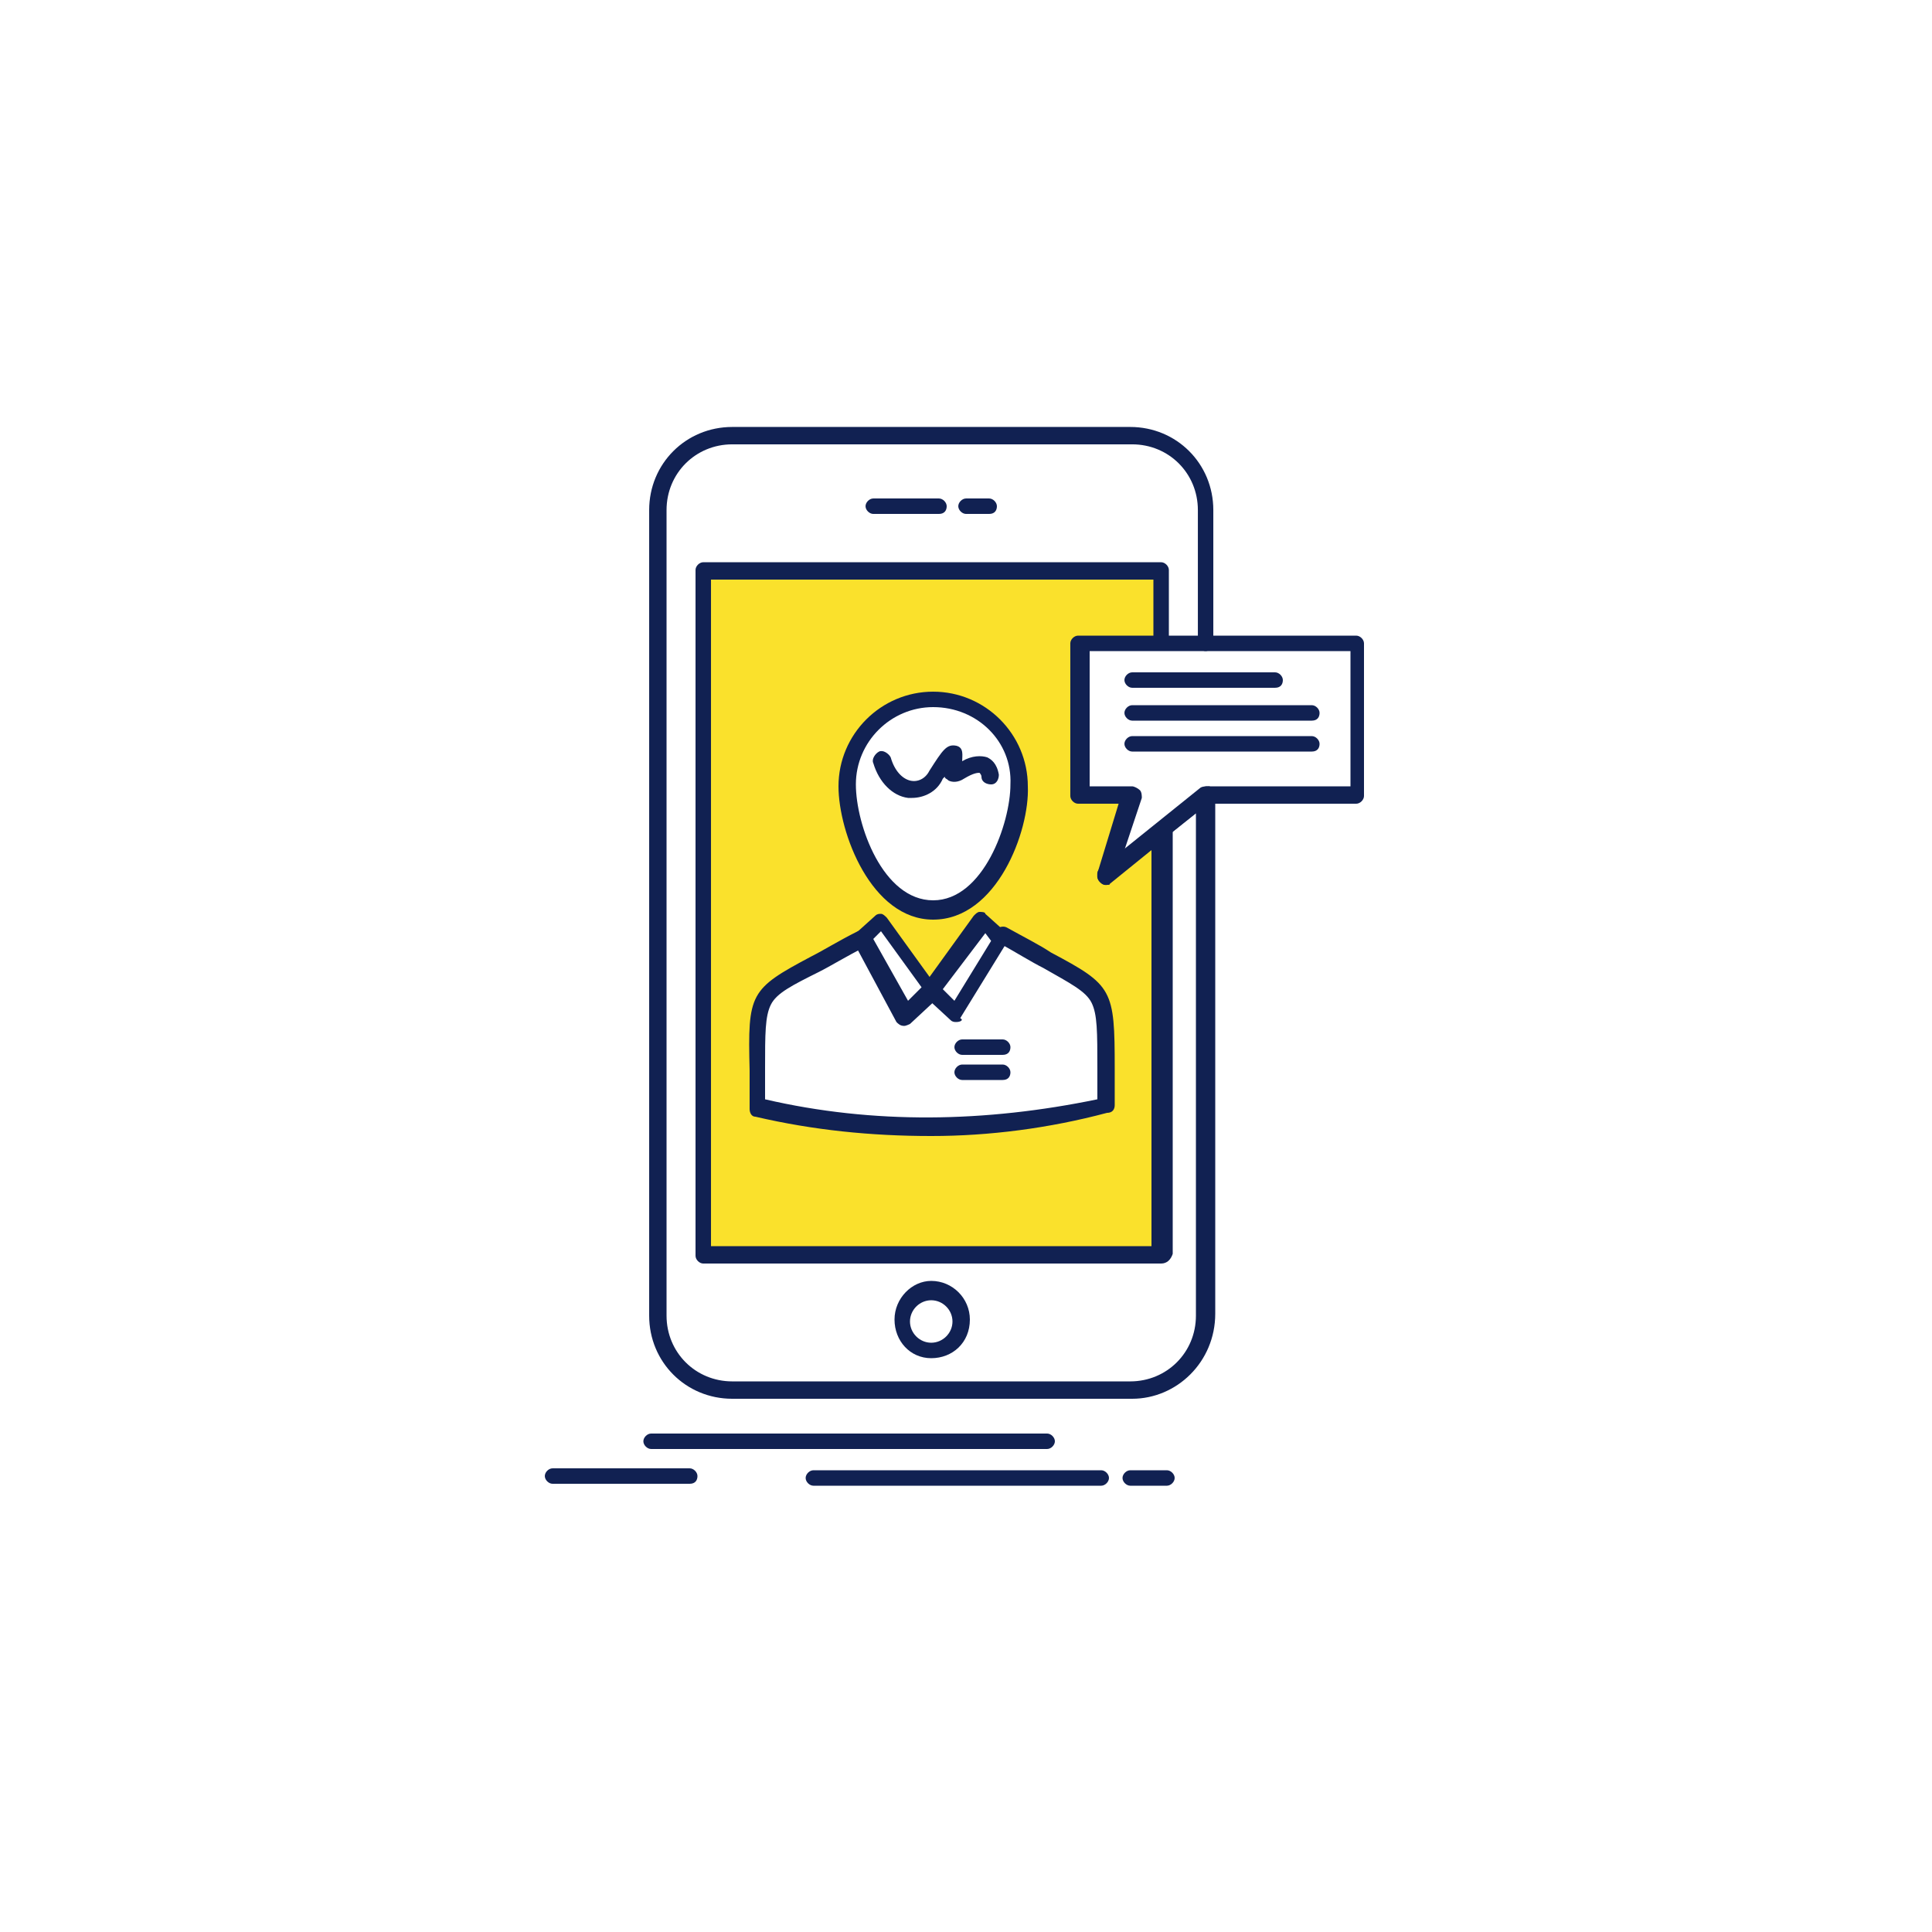 <svg width="200" height="200" viewBox="0 0 200 200" fill="none" xmlns="http://www.w3.org/2000/svg">
<path d="M200 0H0V200H200V0Z" fill="white"/>
<path d="M96.401 133.799C98.002 133.799 99.401 135.2 99.401 136.801C99.401 138.4 98 139.801 96.401 139.801C94.802 139.801 93.401 138.4 93.401 136.801C93.401 135.2 94.8 133.799 96.401 133.799Z" fill="white"/>
<path d="M140.599 66.599V82.4H124.801L114.601 90.601L117.2 82.4H111.801V66.599H120.2H124.801H140.599Z" fill="white"/>
<path d="M124.801 82.4V136.199C124.801 140.4 121.401 143.8 117 143.8H75.801C71.601 143.8 68 140.4 68 136.199V52.801C68 48.6 71.4 45.002 75.801 45.002H117.002C121.203 45.002 124.803 48.402 124.803 52.801V66.6H120.202V59.201H72.801V129.999H120.2V86.2L114.4 90.799L124.801 82.4ZM99.601 136.801C99.601 135.2 98.202 133.799 96.601 133.799C95 133.799 93.601 135.2 93.601 136.801C93.601 138.4 95.002 139.801 96.601 139.801C98.2 139.801 99.601 138.4 99.601 136.801Z" fill="white"/>
<path d="M120.2 86.2V129.999H72.801V59.001H120.2V66.399H111.801V82.2H117.2L114.601 90.599L120.2 86.2ZM114.601 114.601C114.601 100.8 116.001 104 103.799 97.001L101.8 95.2L96.601 102.401L91.401 95.2L89.402 97.001C77.202 104 78.603 100.6 78.603 114.601C90.401 117.4 102.601 117.4 114.601 114.601ZM96.601 94.199C102.401 94.199 105.601 85.802 105.601 81.199C105.601 76.2 101.6 72.199 96.601 72.199C91.602 72.199 87.601 76.2 87.601 81.199C87.801 86 91.001 94.199 96.601 94.199Z" fill="#FAE12C"/>
<path d="M103.799 97.201C115.999 104.2 114.6 101.002 114.6 114.801C102.601 117.6 90.601 117.6 78.401 114.801C78.401 101.002 77 104.2 89.2 97.201L93.601 105.401L96.401 102.601L99 105.002L103.799 97.201Z" fill="white"/>
<path d="M103.8 97.201L99 104.8L96.401 102.401L101.8 95.2L103.8 97.201Z" fill="white"/>
<path d="M105.601 81.199C105.601 85.8 102.401 94.199 96.601 94.199C90.801 94.199 87.601 85.802 87.601 81.199C87.601 76.2 91.602 72.199 96.601 72.199C101.6 72.199 105.601 76.2 105.601 81.199Z" fill="white"/>
<path d="M91.201 95.2L96.401 102.401L93.601 105.2L89.2 97.201L91.201 95.2Z" fill="white"/>
<path d="M117.2 144.8H75.801C71 144.8 67.202 141 67.202 136.199V52.8C67.202 47.999 71.002 44.199 75.801 44.199H117.002C121.801 44.199 125.602 47.999 125.602 52.8V66.599C125.602 67 125.201 67.4 124.803 67.4C124.403 67.4 124.003 67 124.003 66.599V52.8C124.003 49 121.003 45.998 117.202 45.998H75.801C72.001 45.998 69.001 49 69.001 52.8V136.199C69.001 139.999 72.001 143.001 75.801 143.001H117.002C120.8 143.001 123.802 139.999 123.802 136.199V84.201L115.003 91.199C114.602 91.6 114.002 91.401 113.802 90.999C113.402 90.599 113.602 89.999 114.002 89.8L124.201 81.599C124.401 81.399 124.801 81.399 125.201 81.399C125.602 81.599 125.802 81.797 125.802 82.197V135.996C125.8 141 121.801 144.8 117.2 144.8Z" fill="#112152"/>
<path d="M120.2 130.801H72.801C72.401 130.801 72.001 130.401 72.001 130.001V59.002C72.001 58.602 72.401 58.202 72.801 58.202H120.2C120.6 58.202 121.001 58.602 121.001 59.002V66.401C121.001 66.802 120.6 67.2 120.2 67.2C119.8 67.2 119.4 66.802 119.4 66.401V60.001H73.602V129.002H119.201V88.001L115.001 91.403C114.6 91.802 114 91.602 113.8 91.201C113.4 90.801 113.6 90.201 114 90.002L119.8 85.404C120 85.201 120.4 85.201 120.799 85.201C121.199 85.404 121.399 85.602 121.399 86.002V129.8C121.201 130.401 120.801 130.801 120.2 130.801Z" fill="#112152"/>
<path d="M97.201 53.201H90.401C90.001 53.201 89.6 52.802 89.6 52.402C89.6 52.002 90.001 51.602 90.401 51.602H97.201C97.602 51.602 98.002 52.002 98.002 52.402C98.002 52.8 97.8 53.201 97.201 53.201Z" fill="#112152"/>
<path d="M102.401 53.201H100.001C99.601 53.201 99.201 52.802 99.201 52.402C99.201 52.002 99.601 51.602 100.001 51.602H102.401C102.801 51.602 103.199 52.002 103.199 52.402C103.199 52.8 103.001 53.201 102.401 53.201Z" fill="#112152"/>
<path d="M96.401 140.6C94.201 140.6 92.6 138.8 92.6 136.599C92.6 134.4 94.399 132.598 96.401 132.598C98.6 132.598 100.401 134.398 100.401 136.599C100.401 138.999 98.6 140.6 96.401 140.6ZM96.401 134.602C95.202 134.602 94.201 135.6 94.201 136.801C94.201 138 95.202 138.999 96.401 138.999C97.6 138.999 98.6 138 98.6 136.801C98.6 135.598 97.6 134.602 96.401 134.602Z" fill="#112152"/>
<path d="M103.799 109.199H99.601C99.2 109.199 98.8 108.801 98.8 108.4C98.8 108 99.2 107.6 99.601 107.6H103.799C104.2 107.6 104.6 108 104.6 108.4C104.6 108.801 104.4 109.199 103.799 109.199Z" fill="#112152"/>
<path d="M103.799 111.8H99.601C99.2 111.8 98.8 111.4 98.8 111.002C98.8 110.602 99.2 110.201 99.601 110.201H103.799C104.2 110.201 104.6 110.602 104.6 111.002C104.6 111.4 104.4 111.8 103.799 111.8Z" fill="#112152"/>
<path d="M96.401 117.6C90.201 117.6 84.201 117 78.201 115.601C77.801 115.601 77.6 115.201 77.6 114.8C77.6 113.199 77.6 112.001 77.6 110.802C77.4 102.803 77.6 102.402 84.001 99.002C85.199 98.402 86.8 97.401 88.8 96.4C89.2 96.2 89.8 96.4 89.999 96.801C90.199 97.201 89.999 97.801 89.598 98C87.599 99 85.998 100.001 84.799 100.601C81.999 102 80.398 102.801 79.8 104.001C79.2 105.2 79.2 107.001 79.2 110.602C79.2 111.602 79.2 112.601 79.2 113.8C90.399 116.402 101.998 116.201 113.598 113.8C113.598 112.601 113.598 111.602 113.598 110.602C113.598 106.801 113.598 105.002 112.997 103.801C112.397 102.599 110.798 101.8 107.998 100.201C106.797 99.601 105.198 98.6 103.397 97.603C102.997 97.401 102.797 96.803 102.997 96.4C103.195 96.002 103.796 95.8 104.196 96.002C105.995 97.003 107.596 97.801 108.795 98.602C115.195 102.002 115.395 102.402 115.395 110.604C115.395 111.802 115.395 113.003 115.395 114.404C115.395 114.802 115.195 115.203 114.595 115.203C108.601 116.8 102.401 117.6 96.401 117.6Z" fill="#112152"/>
<path d="M96.601 95.2C90.201 95.2 86.8 86.2 86.8 81.401C86.8 75.999 91.201 71.601 96.601 71.601C102 71.601 106.401 76.001 106.401 81.401C106.601 86 103.199 95.2 96.601 95.2ZM96.601 73.2C92.2 73.2 88.6 76.798 88.6 81.199C88.6 85.4 91.4 93.201 96.601 93.201C101.8 93.201 104.6 85.199 104.6 81.199C104.8 76.8 101.2 73.2 96.601 73.2Z" fill="#112152"/>
<path d="M99 105.799C98.8 105.799 98.6 105.799 98.4 105.599L95.8 103.199C95.4 102.799 95.4 102.399 95.6 101.999L100.8 94.8C101 94.598 101.2 94.4 101.4 94.4C101.6 94.4 102 94.4 102 94.6L104 96.399C104.4 96.601 104.4 97.2 104.2 97.602L99.401 105.401C99.801 105.601 99.401 105.799 99 105.799C99.201 105.799 99.201 105.799 99 105.799ZM97.599 102.401L98.8 103.6L102.601 97.4L102 96.601L97.599 102.401Z" fill="#112152"/>
<path d="M93.601 106.201C93.201 106.201 93 106.001 92.8 105.801L88.401 97.602C88.201 97.201 88.201 96.801 88.602 96.601L90.601 94.802C90.801 94.6 91.001 94.6 91.201 94.6C91.401 94.6 91.602 94.802 91.802 95L97.001 102.201C97.201 102.599 97.201 102.999 97.001 103.399L94.201 106.001C94.201 106.001 93.801 106.201 93.601 106.201ZM90.401 97.201L93.999 103.601L95.4 102.203L91.199 96.401L90.401 97.201Z" fill="#112152"/>
<path d="M94.401 82.6C94.201 82.6 94.001 82.6 94.001 82.6C92.402 82.398 91.001 80.999 90.403 78.999C90.203 78.601 90.603 78.001 91.003 77.801C91.403 77.6 92.002 78.003 92.204 78.401C92.604 79.802 93.403 80.6 94.203 80.803C95.004 81.003 95.804 80.6 96.203 79.802C97.603 77.603 98.004 77.002 99.002 77.2C99.803 77.398 99.603 78.201 99.603 78.801C100.601 78.201 101.602 78.201 102.202 78.401C102.603 78.603 103.201 79.001 103.401 80.2C103.401 80.6 103.201 81.201 102.601 81.201C102.2 81.201 101.602 81.001 101.602 80.402C101.602 80.2 101.402 80.002 101.402 80.002C101.202 80.002 100.802 80.002 99.801 80.603C99.201 81.003 98.602 81.003 98.202 80.805C98.002 80.603 97.802 80.603 97.802 80.404L97.602 80.605C97.001 82.001 95.6 82.6 94.401 82.6Z" fill="#112152"/>
<path d="M114.6 91.6C114.4 91.6 114.2 91.6 114 91.401C113.6 91.199 113.6 90.799 113.6 90.401L115.799 83.2H111.599C111.198 83.2 110.798 82.8 110.798 82.4V66.599C110.798 66.199 111.198 65.801 111.599 65.801H140.399C140.8 65.801 141.2 66.199 141.2 66.599V82.4C141.2 82.8 140.8 83.2 140.399 83.2H124.999L114.799 91.401C115.001 91.6 114.801 91.6 114.6 91.6ZM112.801 81.401H117.2C117.4 81.401 117.801 81.601 118.001 81.799C118.201 82.001 118.201 82.4 118.201 82.6L116.4 87.999L124.401 81.601C124.601 81.401 124.801 81.401 125.001 81.401H139.801V67.402H112.801V81.401Z" fill="#112152"/>
<path d="M132 71.198H117.2C116.8 71.198 116.4 70.8 116.4 70.4C116.4 69.999 116.8 69.601 117.2 69.601H132C132.4 69.601 132.8 69.999 132.8 70.4C132.8 70.8 132.6 71.198 132 71.198Z" fill="#112152"/>
<path d="M135.8 74.6H117.2C116.8 74.6 116.4 74.2 116.4 73.8C116.4 73.4 116.8 73.001 117.2 73.001H135.8C136.201 73.001 136.601 73.4 136.601 73.8C136.601 74.2 136.401 74.6 135.8 74.6Z" fill="#112152"/>
<path d="M135.8 77.801H117.2C116.8 77.801 116.4 77.4 116.4 77.002C116.4 76.602 116.8 76.202 117.2 76.202H135.8C136.201 76.202 136.601 76.602 136.601 77.002C136.601 77.398 136.401 77.801 135.8 77.801Z" fill="#112152"/>
<path d="M108.4 149.999H67.402C67.001 149.999 66.601 149.599 66.601 149.201C66.601 148.801 67.001 148.4 67.402 148.4H108.4C108.801 148.4 109.201 148.801 109.201 149.201C109.201 149.599 108.801 149.999 108.4 149.999Z" fill="#112152"/>
<path d="M114 153.8H84.201C83.8 153.8 83.4 153.4 83.4 152.999C83.4 152.601 83.8 152.201 84.201 152.201H114C114.4 152.201 114.801 152.601 114.801 152.999C114.801 153.4 114.4 153.8 114 153.8Z" fill="#112152"/>
<path d="M120.801 153.8H117.002C116.602 153.8 116.202 153.4 116.202 152.999C116.202 152.601 116.602 152.201 117.002 152.201H120.801C121.201 152.201 121.601 152.601 121.601 152.999C121.601 153.4 121.201 153.8 120.801 153.8Z" fill="#112152"/>
<path d="M71.4 153.6H57.199C56.799 153.6 56.399 153.2 56.399 152.8C56.399 152.399 56.799 152.001 57.199 152.001H71.4C71.801 152.001 72.201 152.399 72.201 152.8C72.201 153.2 72.001 153.6 71.4 153.6Z" fill="#112152"/>
</svg>
